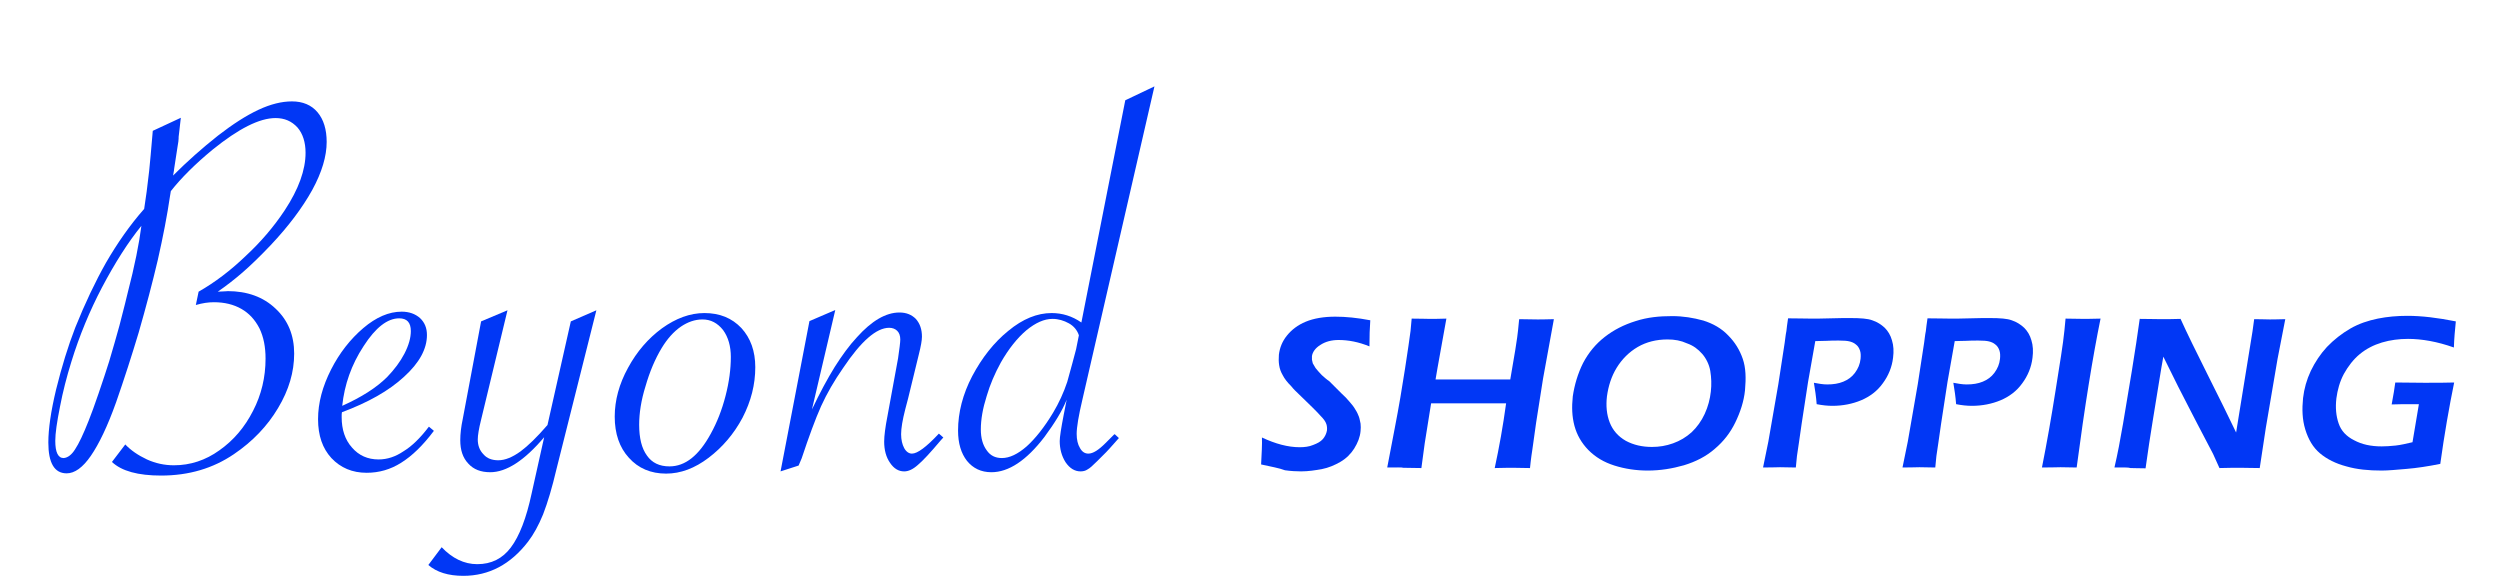 <?xml version="1.0" encoding="utf-8"?>
<!-- Generator: Adobe Illustrator 21.1.0, SVG Export Plug-In . SVG Version: 6.00 Build 0)  -->
<svg version="1.1" id="Layer_1" xmlns="http://www.w3.org/2000/svg" xmlns:xlink="http://www.w3.org/1999/xlink" x="0px" y="0px"
	 viewBox="0 0 900 210" style="enable-background:new 0 0 900 210;" xml:space="preserve">
<style type="text/css">
	.st0{fill:#0137F5;}
</style>
<g>
	<path class="st0" d="M55,47.1l10.1-4.7L64.8,45c-0.1,0.6-0.1,1.2-0.2,1.8s-0.1,1.1-0.2,1.7c-0.1,0.5-0.1,1-0.1,1.4s-0.1,1.4-0.4,3
		l-1.2,7.8c0,0.2-0.1,1-0.4,2.5c5.1-5.1,10.5-9.9,16.2-14.4c5.3-4.1,10.1-7.2,14.6-9.3c4.3-2,8.3-3,12-3c3.9,0,7,1.3,9.2,3.9
		c2.2,2.6,3.3,6.2,3.3,10.7c0,5.1-1.7,10.9-5.2,17.3c-3.6,6.5-8.6,13.1-14.9,19.8c-3.8,4-7.2,7.3-10.2,9.9s-6,4.9-8.9,6.9
		c2.7-0.1,3.9-0.2,3.5-0.2c7.1,0,12.9,2.1,17.3,6.3c4.5,4.2,6.7,9.6,6.7,16.2c0,6.6-1.9,13.1-5.8,19.6c-3.8,6.4-9.1,12-15.9,16.6
		c-7.5,5.1-16.2,7.7-26.2,7.7c-8.3,0-14.2-1.6-17.7-4.9l4.8-6.3c2,2.1,4.6,3.9,7.8,5.4c3.1,1.4,6.3,2.1,9.7,2.1
		c5.9,0,11.4-1.8,16.4-5.4c5.1-3.6,9.1-8.3,12.1-14.2c3-5.8,4.5-12.1,4.5-18.8c0-4.2-0.7-7.8-2.2-10.9c-1.6-3.1-3.7-5.4-6.5-7
		s-6.1-2.4-9.9-2.4c-2,0-4.1,0.3-6.5,1l1-4.8c5.8-3.3,11.5-7.6,17-12.9c5.4-5,10.1-10.5,14-16.4c5-7.6,7.5-14.5,7.5-20.7
		c0-3.8-1-6.9-2.9-9.1c-2.1-2.3-4.7-3.4-7.9-3.4c-5.8,0-13.3,3.8-22.7,11.4c-6.3,5.2-11.3,10.2-15,14.9l-0.3,1.8
		c-1,6.9-2.5,14.6-4.4,23c-1.9,8.1-4.2,16.8-6.9,26.2c-2.5,8.3-5.2,16.7-8.1,25c-3.1,8.7-6.2,15.1-9.1,19.3s-5.8,6.3-8.7,6.3
		c-4.4,0-6.6-3.7-6.6-11.1c0-4.8,0.9-11.2,2.8-19.1c2-8.1,4.3-15.6,6.9-22.3c3.5-8.7,7.2-16.5,11.1-23.4c4-6.9,8.5-13.4,13.7-19.3
		c0.6-3.7,1.2-8.3,1.8-13.7C54,58.8,54.4,54,55,47.1z M50.9,81.3c-4.8,5.9-9.5,13.3-14.2,22.2c-4.4,8.4-8.1,17.3-11,26.7
		c-1.7,5.5-3.1,10.9-4.1,16.2c-1.1,5.5-1.7,9.6-1.7,12.3c0,4.1,1,6.2,3,6.2c1.5-0.1,2.9-1.2,4.1-3.1c1.4-2.1,3-5.5,4.9-10.3
		c1-2.5,2.2-5.8,3.6-9.9c1.5-4.4,2.8-8.3,3.8-11.5c1.5-5,2.7-9.3,3.7-12.9c1.7-6.6,2.7-10.5,2.9-11.5C48.5,95.7,50.1,87.6,50.9,81.3
		z"/>
	<path class="st0" d="M154.4,153.6l1.8,1.5c-3.9,5.2-7.8,9-11.8,11.5c-3.8,2.4-7.9,3.6-12.4,3.6c-5.2,0-9.4-1.8-12.7-5.3
		c-3.2-3.5-4.8-8.1-4.8-14s1.6-11.8,4.7-17.9c3-5.9,6.9-10.9,11.6-14.9c4.6-3.9,9.2-5.9,13.8-5.9c2.7,0,4.9,0.8,6.6,2.3
		c1.7,1.6,2.5,3.6,2.5,6.1c0,5-2.7,10-8.2,15c-5.5,5.1-13,9.3-22.4,12.8c-0.1,0.3-0.1,0.9-0.1,1.8c0,4.4,1.2,8.1,3.7,10.9
		c2.5,2.9,5.7,4.3,9.6,4.3c3.1,0,6.1-1,8.9-2.9C148.2,160.7,151.3,157.7,154.4,153.6z M123.2,146.1c6.9-3.1,12.3-6.5,16.2-10.4
		c2.6-2.7,4.7-5.5,6.2-8.4c1.6-3.1,2.3-5.8,2.3-8.1c0-3.1-1.4-4.6-4.2-4.6c-4.2,0-8.5,3.3-12.8,10
		C126.5,131.3,124,138.5,123.2,146.1z"/>
	<path class="st0" d="M154.2,203.4l4.8-6.4c3.8,4,8.1,6.1,12.8,6.1c5.1,0,9.1-2,12.1-6c3.1-4.1,5.6-10.6,7.5-19.5l4.5-20.2
		c-7.1,8.4-13.6,12.6-19.4,12.6c-3.4,0-6-1-7.9-3.1c-2-2.1-2.9-4.9-2.9-8.4c0-2.3,0.3-4.9,0.9-7.7l6.6-35.1l9.5-4l-9.5,39.4
		c-0.8,3.2-1.2,5.6-1.2,7.1c0,2.2,0.7,4,2.1,5.4c1.2,1.4,3,2.1,5.3,2.1c2.4,0,5.1-1.1,8-3.2c2.7-2,5.9-5.1,9.7-9.5l8.4-37.3l9.2-4
		L200.3,169c-1.5,6.4-3.1,11.8-4.8,16.2c-1.6,3.9-3.4,7.2-5.4,9.8c-6.3,8.2-14.1,12.3-23.3,12.3C161.4,207.3,157.2,206,154.2,203.4z
		"/>
	<path class="st0" d="M221.3,150c0-5.9,1.6-11.8,4.8-17.6c3.2-5.9,7.3-10.6,12.2-14.2c5-3.6,10.1-5.5,15.3-5.5
		c5.5,0,9.9,1.8,13.3,5.4c3.3,3.6,5,8.3,5,14.1c0,6.2-1.5,12.2-4.6,18.2c-3.1,5.8-7.2,10.6-12.2,14.4c-5,3.8-10.1,5.7-15.3,5.7
		c-5.5,0-10-1.9-13.4-5.7C223,161.1,221.3,156.1,221.3,150z M263.1,128.5c0-3.8-0.9-7.1-2.8-9.7c-2-2.5-4.4-3.8-7.4-3.8
		c-2.7,0-5.3,0.9-7.8,2.6c-2.6,1.8-4.9,4.4-6.9,7.7c-2.4,4-4.3,8.5-5.8,13.7c-1.6,5.1-2.3,9.8-2.3,13.9c0,4.8,0.9,8.5,2.8,11.1
		c1.8,2.6,4.5,3.9,8.1,3.9c5.7,0,10.6-3.9,14.9-11.8c2.2-4,4-8.5,5.3-13.6C262.5,137.5,263.1,132.8,263.1,128.5z"/>
	<path class="st0" d="M287.5,167.6l-6.5,2.1l10.4-54.1l9.3-4l-8.4,35.8c2.9-6.1,5.6-11.1,8.2-15.3c2.6-4.1,5.2-7.7,8-10.7
		c5.3-5.9,10.4-8.9,15.3-8.9c2.5,0,4.4,0.8,5.9,2.3c1.5,1.7,2.2,3.8,2.2,6.4c0,1.4-0.4,3.5-1.1,6.3l-1,4.1l-2.9,11.9l-1,3.8
		c-1,3.9-1.5,6.9-1.5,9c0,2,0.4,3.7,1.1,5s1.7,2,2.8,2c2,0,5.2-2.4,9.7-7.2l1.6,1.4l-1,1.1c-3.7,4.4-6.4,7.3-8.2,8.8
		c-1.8,1.6-3.4,2.3-4.9,2.3c-2,0-3.7-1-5.1-3.1c-1.4-2-2.1-4.6-2.1-7.6c0-2.1,0.4-5.2,1.2-9.3l3.8-20.7c0.5-3.5,0.8-5.7,0.8-6.8
		c0-1.4-0.4-2.4-1.1-3.1s-1.7-1.1-2.9-1.1c-4.6,0-10.1,4.8-16.6,14.5c-3.2,4.6-5.8,9.1-7.9,13.7c-2.1,4.7-4.4,11-7,18.8L287.5,167.6
		z"/>
	<path class="st0" d="M405.1,36.1l10.5-5l-25.9,112.6c-1.4,5.9-2.1,10.1-2.1,12.5c0,2.1,0.4,3.8,1.2,5.1c0.7,1.3,1.7,2,3,2
		c1.7,0,3.7-1.3,6.2-3.8l2.8-2.8c0.1-0.1,0.1-0.1,0.2-0.2c0.1-0.1,0.2-0.1,0.3-0.2l1.5,1.4l-0.8,0.9c-2.1,2.4-3.4,3.8-3.8,4.2
		L395,166c-1.6,1.6-2.7,2.6-3.5,3c-0.7,0.5-1.6,0.7-2.5,0.7c-2.1,0-3.9-1.1-5.4-3.3c-1.4-2.2-2.1-4.8-2.1-7.6c0-1.5,0.5-4.6,1.4-9.3
		l1.1-5.6c-1.6,4-4.3,8.4-8,13.4c-6.5,8.5-12.9,12.7-19.1,12.7c-3.7,0-6.6-1.4-8.8-4.1c-2.1-2.7-3.2-6.3-3.2-10.9
		c0-6.5,1.7-13.1,5.1-19.6c3.5-6.6,7.8-12.1,13-16.3c5.2-4.3,10.4-6.4,15.6-6.4c3.8,0,7.4,1.1,10.7,3.4L405.1,36.1z M387.4,125.7
		l1-5c-0.6-1.8-1.8-3.3-3.6-4.3c-1.8-1-3.8-1.6-5.9-1.6c-3,0-6.1,1.4-9.4,4.1c-3.3,2.8-6.4,6.7-9.2,11.6c-2.2,4-3.9,8-5.1,12.1
		c-1.4,4.4-2.1,8.4-2.1,12c0,3.1,0.7,5.6,2.1,7.5c1.3,1.9,3.1,2.8,5.5,2.8c2.7,0,5.7-1.4,8.9-4.2c3.1-2.8,6.3-6.8,9.5-12.1
		c2.1-3.5,3.8-7.2,5.1-11.1C385.6,132.4,386.7,128.5,387.4,125.7z"/>
</g>
<g>
	<path class="st0" d="M454,167.2c0.2-4,0.4-7.3,0.3-9.7c4.9,2.3,9.4,3.5,13.6,3.5c1.7,0,3.4-0.2,4.8-0.8c1.6-0.6,2.7-1.2,3.5-2.1
		c0.8-0.9,1.3-2,1.5-3.1c0.1-0.9,0-1.7-0.2-2.3c-0.3-1-1.1-2-2.1-3c-1.3-1.5-3.7-3.8-7.1-7.1c-1.7-1.6-2.8-2.7-3.4-3.5
		c-1.5-1.5-2.5-2.8-3.1-4c-0.7-1.2-1.1-2.3-1.3-3.6c-0.2-1.2-0.2-2.5-0.1-3.8c0.3-2.5,1.2-4.8,2.9-6.9c1.7-2.1,3.9-3.8,6.8-5
		c2.9-1.2,6.5-1.8,10.6-1.8c3.8,0,7.9,0.4,12.6,1.3c-0.2,2.7-0.3,5.8-0.3,9.4c-3.9-1.6-7.6-2.3-11.1-2.3c-2.6,0-4.8,0.6-6.6,1.8
		c-1.8,1.1-2.8,2.6-3,4c0,0.4,0,0.9,0,1.3c0.1,0.4,0.2,0.9,0.3,1.3c0.2,0.4,0.6,1,1,1.7c0.6,0.7,1.2,1.5,2.2,2.5
		c1,0.9,1.9,1.7,2.7,2.2l4.4,4.4c1.1,1,2.1,2,2.9,3c0.9,1,1.6,1.9,2.1,2.8c0.6,0.9,1,1.8,1.3,2.6c0.3,0.8,0.4,1.7,0.6,2.5
		c0.1,0.9,0.1,1.8,0,2.7c-0.2,2.2-1,4.2-2.3,6.3c-1.2,1.9-2.9,3.6-5,4.8c-2.1,1.2-4.2,2.1-6.7,2.6c-2.3,0.4-4.8,0.8-7.4,0.8
		c-1.7,0-3.7-0.1-5.8-0.4C460.5,168.5,457.6,168,454,167.2z"/>
	<path class="st0" d="M499.4,168.3l2.7-14.1c1.5-7.7,2.7-14.9,3.7-21.4c1-6.6,1.7-11.2,2-13.7l0.4-4.4c3.1,0,5.3,0.1,6.6,0.1
		c1,0,3,0,5.9-0.1l-3.2,17.8l-0.7,4.1h26.9l1.8-10.6c0.6-3.7,0.9-6,1-7.1l0.4-4l6.6,0.1c0.6,0,2.6,0,5.9-0.1l-3.9,21.4l-2.5,15.9
		l-1.3,9.3c-0.6,3.8-0.8,6.1-0.9,7l-6.1-0.1c-0.8,0-3,0-6.6,0.1c1.6-7.4,3-15.2,4.1-23.3h-27l-2.3,14.4l-1.2,8.9l-6.5-0.1
		C504.7,168.2,502.7,168.3,499.4,168.3z"/>
	<path class="st0" d="M602,113.8c3.9,0,7.6,0.6,11.2,1.6c3.5,1.1,6.5,2.8,8.9,5.3c2.5,2.5,4.2,5.3,5.3,8.5s1.2,6.9,0.8,11.3
		c-0.4,4-1.7,7.9-3.5,11.6c-1.8,3.7-4.2,6.8-7.4,9.5c-3.1,2.7-6.8,4.6-11.1,5.9c-4.2,1.2-8.5,1.9-13,1.9c-4.2,0-8.2-0.6-12-1.8
		c-3.8-1.2-6.8-3-9.4-5.6c-2.5-2.6-4.1-5.4-5-8.7c-0.9-3.4-1-6.8-0.6-10.6c0.6-4.1,1.8-8.2,3.7-12c2-3.8,4.6-6.9,7.8-9.4
		c3.2-2.5,6.9-4.4,11.1-5.7C593.1,114.2,597.4,113.8,602,113.8z M600.3,122.2c-4,0-7.6,0.9-10.7,2.7c-3.1,1.8-5.7,4.4-7.6,7.5
		c-1.9,3.1-3,6.6-3.5,10.3c-0.4,3.4-0.1,6.6,1,9.4c1.1,2.8,3,5,5.8,6.6c2.8,1.5,5.9,2.2,9.4,2.2c2.6,0,5.1-0.4,7.6-1.3
		c2.5-0.9,4.7-2.2,6.7-4c1.9-1.8,3.5-4,4.7-6.6c1.2-2.6,1.9-5.3,2.2-8c0.3-2.6,0.2-5-0.2-7.5c-0.4-2.3-1.5-4.5-2.9-6.1
		c-1.5-1.7-3.2-3-5.5-3.8C605.1,122.6,602.9,122.2,600.3,122.2z"/>
	<path class="st0" d="M634.7,168.3l1.9-9.3l3.6-20.7l2.3-15c0.2-1.3,0.3-2.7,0.6-4.1c0.1-1,0.3-2.6,0.6-4.6c3.4,0,6.1,0.1,8.3,0.1
		c1.7,0,4,0,7-0.1s5.4-0.1,7.1-0.1c3.7,0,6.3,0.2,7.9,0.8c1.8,0.6,3.2,1.5,4.5,2.7c1.2,1.2,2.1,2.7,2.6,4.5c0.6,1.9,0.7,4,0.4,6.3
		c-0.4,3.4-1.7,6.5-3.7,9.2c-2,2.8-4.7,4.8-7.8,6.1c-3.1,1.3-6.6,2-10.3,2c-1.8,0-3.7-0.2-5.7-0.6c-0.2-2.7-0.6-5.3-1-7.7
		c1.6,0.3,3.2,0.6,4.8,0.6c2.2,0,4.1-0.3,5.8-1c1.7-0.7,3.1-1.7,4.2-3.2c1.1-1.5,1.8-3.1,2-5c0.1-1.1,0.1-2.1-0.2-3
		c-0.3-0.9-0.8-1.7-1.5-2.2c-0.7-0.6-1.5-0.9-2.3-1.1s-2.1-0.3-3.8-0.3c-1.5,0-3,0-4.5,0.1c-1.5,0-2.8,0.1-4,0.1
		c-0.9,5.1-1.8,10.1-2.6,14.7l-2.3,15c-0.8,5.4-1.3,9.3-1.7,11.7c-0.1,0.9-0.2,2.3-0.4,4.1l-5.7-0.1
		C639.9,168.2,638,168.3,634.7,168.3z"/>
	<path class="st0" d="M684.9,168.3l1.9-9.3l3.6-20.7l2.3-15c0.2-1.3,0.3-2.7,0.6-4.1c0.1-1,0.3-2.6,0.6-4.6c3.4,0,6.1,0.1,8.3,0.1
		c1.7,0,4,0,7-0.1c3-0.1,5.4-0.1,7.1-0.1c3.7,0,6.3,0.2,7.9,0.8c1.8,0.6,3.2,1.5,4.5,2.7c1.2,1.2,2.1,2.7,2.6,4.5
		c0.6,1.9,0.7,4,0.4,6.3c-0.4,3.4-1.7,6.5-3.7,9.2c-2,2.8-4.7,4.8-7.8,6.1c-3.1,1.3-6.6,2-10.3,2c-1.8,0-3.7-0.2-5.7-0.6
		c-0.2-2.7-0.6-5.3-1-7.7c1.6,0.3,3.2,0.6,4.8,0.6c2.2,0,4.1-0.3,5.8-1c1.7-0.7,3.1-1.7,4.2-3.2c1.1-1.5,1.8-3.1,2-5
		c0.1-1.1,0.1-2.1-0.2-3c-0.3-0.9-0.8-1.7-1.5-2.2c-0.7-0.6-1.5-0.9-2.3-1.1s-2.1-0.3-3.8-0.3c-1.5,0-3,0-4.5,0.1
		c-1.5,0-2.8,0.1-4,0.1c-0.9,5.1-1.8,10.1-2.6,14.7l-2.3,15c-0.8,5.4-1.3,9.3-1.7,11.7c-0.1,0.9-0.2,2.3-0.4,4.1l-5.7-0.1
		C690,168.2,688.1,168.3,684.9,168.3z"/>
	<path class="st0" d="M735.1,168.3c1.8-9,3.4-18.2,4.9-27.7s2.7-16.6,3.2-21.7l0.4-4.2l6.6,0.1c0.3,0,2.3,0,6-0.1
		c-2.8,13.7-5.7,31.6-8.6,53.6l-5.8-0.1C741,168.2,738.6,168.3,735.1,168.3z"/>
	<path class="st0" d="M761.2,168.3c1.1-4.7,2.1-9.9,3.1-15.8l3.2-19.2c1.1-6.9,2.1-13.2,2.8-18.5c3,0,5.7,0.1,7.8,0.1
		c1.6,0,3.9,0,6.9-0.1c2.3,5.1,5.6,11.8,9.8,20.2c4.2,8.4,7.6,15.2,10.2,20.7l5.9-36.4c0.1-0.9,0.3-2.3,0.6-4.4
		c2.5,0,4.4,0.1,5.6,0.1c0.6,0,2.3,0,5.6-0.1l-2.8,14.4l-4.2,24.7l-2.2,14.5c-2.8,0-5-0.1-7-0.1c-1.6,0-4,0-7.5,0.1
		c-1-2.3-1.8-4-2.3-5.1c-0.9-1.7-2.8-5.3-5.6-10.7c-1.9-3.6-4.2-8.2-7-13.6c-2-4.1-3.8-7.6-5.3-10.7c-0.8,4.2-2,12.1-3.9,23.6
		c-0.8,4.7-1.6,10.3-2.5,16.6c-2.5,0-4.2-0.1-5.4-0.1C766.1,168.2,764.2,168.3,761.2,168.3z"/>
	<path class="st0" d="M862.3,137.7c3.7,0,7.1,0.1,10.4,0.1c4.4,0,7.9,0,10.8-0.1c-1.8,8.8-3.5,18.5-5,29.3
		c-4.5,0.9-8.5,1.5-12.1,1.8c-3.6,0.3-6.6,0.6-9,0.6c-4.7,0-8.9-0.4-12.7-1.5c-3.8-1-7-2.6-9.5-4.7s-4.2-5-5.3-8.6
		s-1.2-7.3-0.8-11.3c0.4-3.4,1.3-6.6,2.8-9.8c1.5-3.1,3.4-6,5.8-8.6c2.5-2.6,5.3-4.8,8.4-6.6c3.1-1.8,6.5-2.9,9.9-3.6
		c3.5-0.7,7-1,10.7-1c5.1,0,10.9,0.7,17.4,2c-0.3,3-0.6,6.1-0.7,9.4c-5.9-2.1-11.5-3.1-16.5-3.1c-3.2,0-6.4,0.4-9.4,1.3
		c-3,0.9-5.7,2.3-8,4.2c-2.3,1.9-4.2,4.4-5.7,7.1c-1.5,2.8-2.3,5.8-2.7,8.8c-0.4,3.4-0.1,6.4,0.8,9c0.9,2.7,2.8,4.7,5.6,6.1
		c2.8,1.5,6,2.2,9.9,2.2c1.5,0,3-0.1,5-0.3c1.9-0.2,3.9-0.7,6.1-1.2l2.3-13.7h-3.1c-1.8,0-4,0-6.7,0.1
		C861.6,142.3,862.1,139.5,862.3,137.7z"/>
</g>
</svg>
